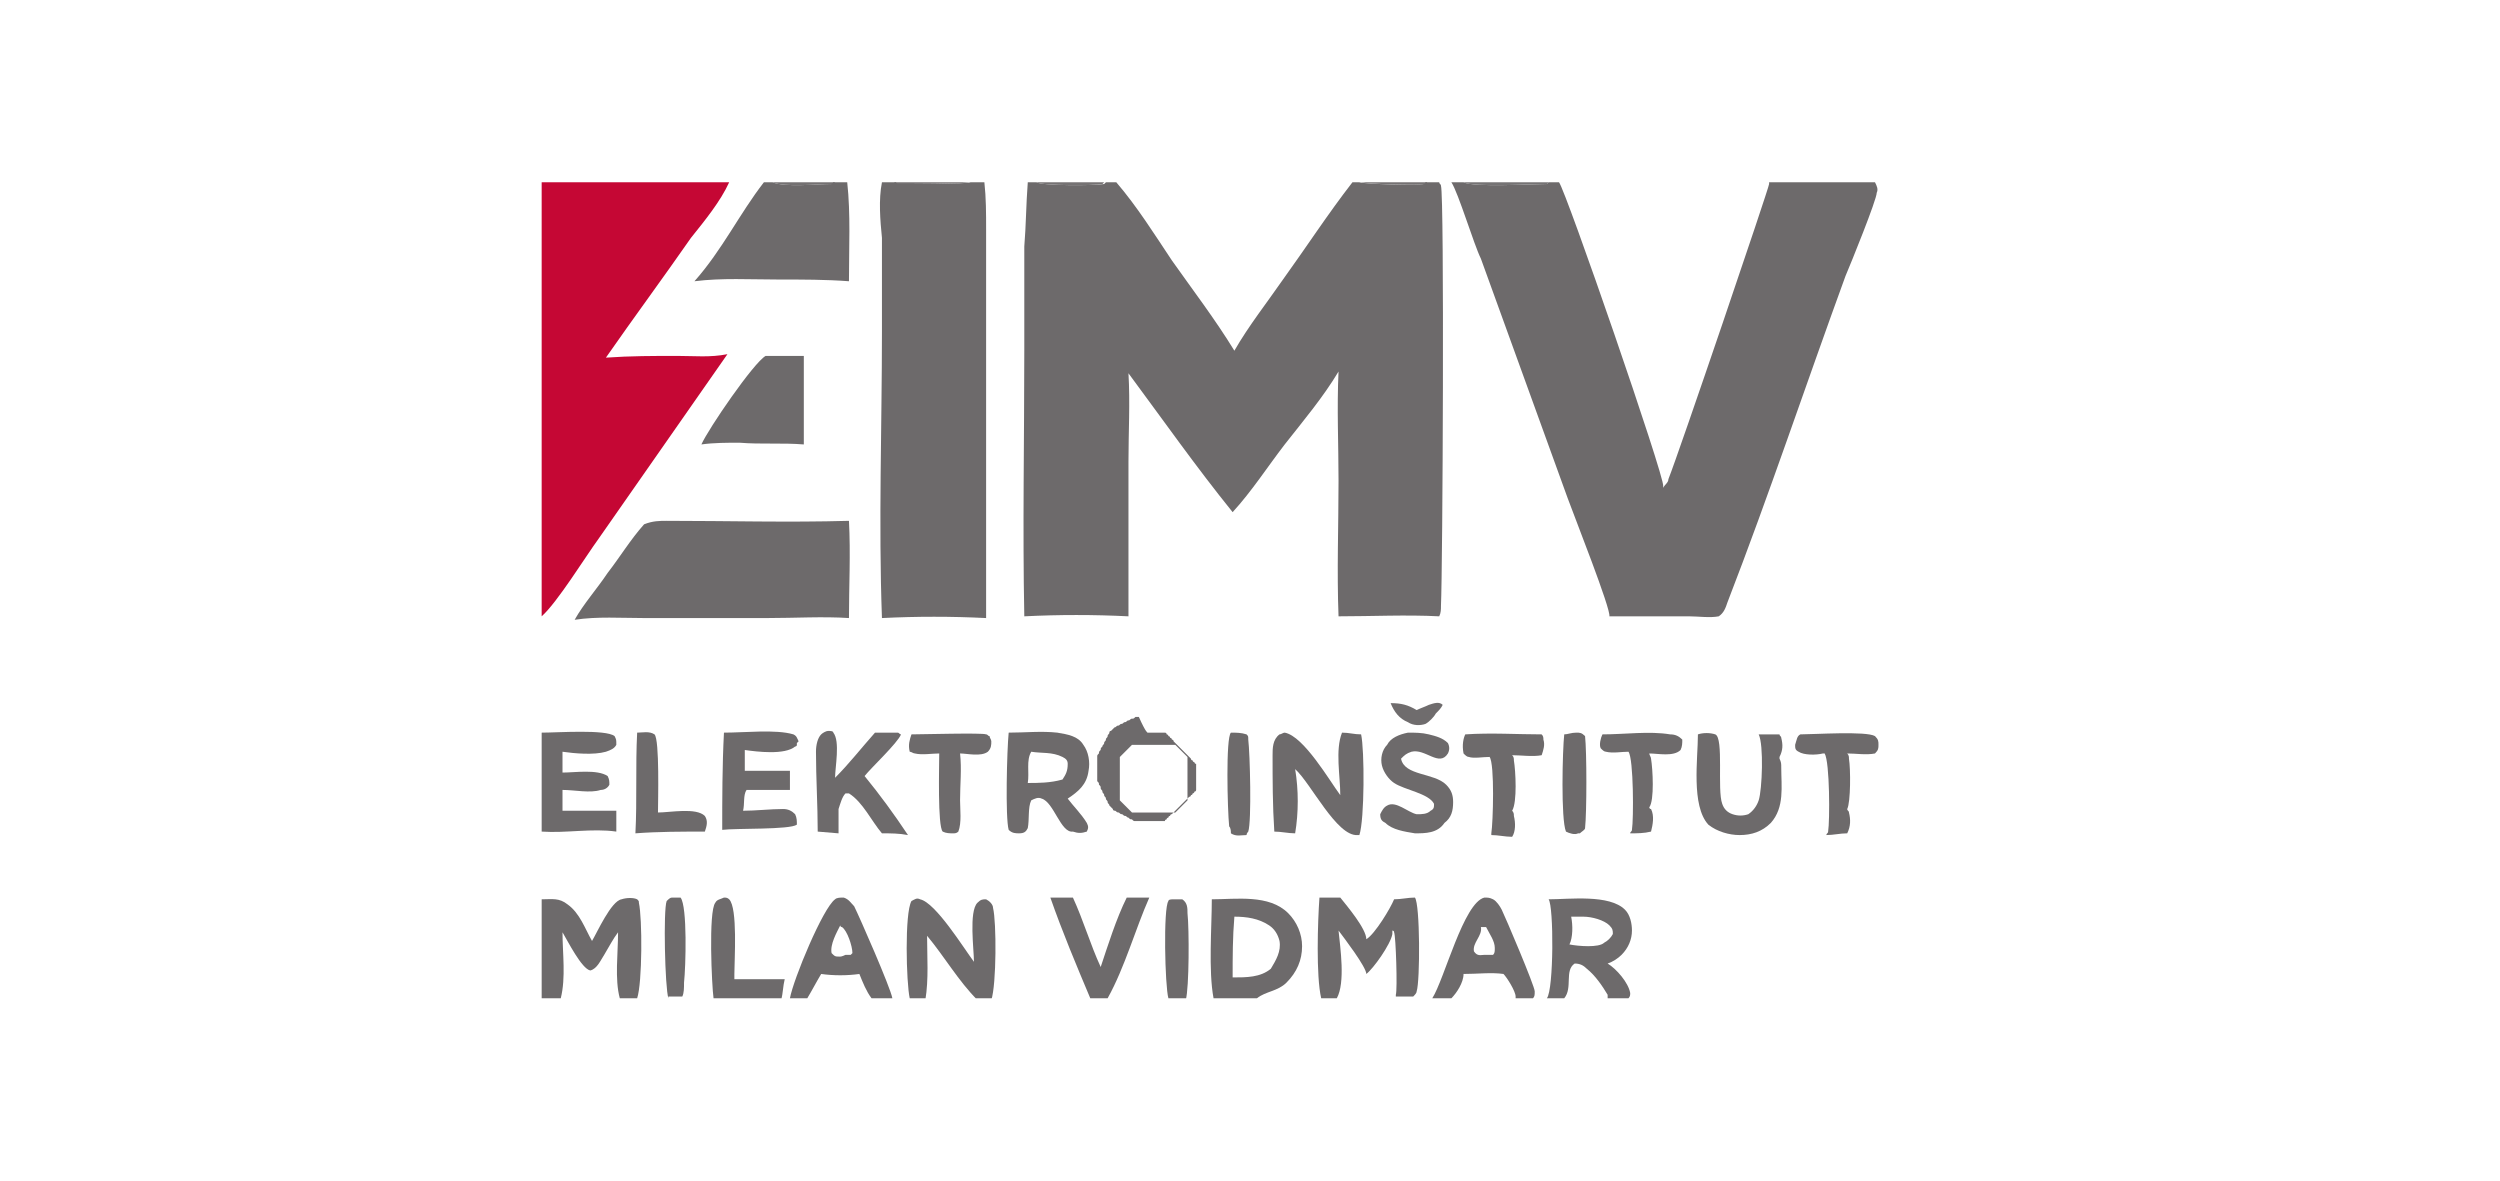 <?xml version="1.0" encoding="utf-8"?>
<!-- Generator: Adobe Illustrator 28.1.0, SVG Export Plug-In . SVG Version: 6.00 Build 0)  -->
<svg version="1.1" id="Layer_1" xmlns="http://www.w3.org/2000/svg" xmlns:xlink="http://www.w3.org/1999/xlink" x="0px" y="0px"
	 viewBox="0 0 144 68" style="enable-background:new 0 0 144 68;" xml:space="preserve">
<style type="text/css">
	.st0{clip-path:url(#SVGID_00000130612094472232435200000013188124106569924239_);}
	.st1{fill:#6D6A6B;}
	.st2{fill:#6D6A6B;fill-opacity:0.988;}
	.st3{fill:#C50734;}
	.st4{fill:#6D6A6B;fill-opacity:0.941;}
	.st5{fill:#6D6A6B;fill-opacity:0.949;}
	.st6{fill:#6D6A6B;fill-opacity:0.945;}
</style>
<g>
	<g>
		<defs>
			<rect id="SVGID_1_" x="31.2" y="10.5" width="81.5" height="47"/>
		</defs>
		<clipPath id="SVGID_00000002384511950220841300000010885327060500974520_">
			<use xlink:href="#SVGID_1_"  style="overflow:visible;"/>
		</clipPath>
		<g style="clip-path:url(#SVGID_00000002384511950220841300000010885327060500974520_);">
			<path class="st1" d="M38.4,30c3.5,0,7,0.1,10.5,0c0.1,1.9,0,3.8,0,5.6c-1.5-0.1-3.1,0-4.7,0l-7.1,0c-1.3,0-2.7-0.1-4,0.1
				c0.5-0.9,1.3-1.8,1.9-2.7c0.7-0.9,1.3-1.9,2.1-2.8C37.6,30,38,30,38.4,30z"/>
			<path class="st1" d="M66.1,42.2c0,0,0.1,0,0.1,0c0,0,0.1,0,0.1,0c0,0,0.1,0,0.1,0c0,0,0.1,0,0.1,0c0,0,0.1,0,0.1,0
				c0,0,0.1,0,0.1,0c0,0,0.1,0,0.1,0c0,0,0.1,0,0.1,0c0,0,0.1,0,0.1,0c0,0,0.1,0,0.1,0s0.1,0,0.1,0.1c0,0,0.1,0,0.1,0.1
				c0,0,0.1,0,0.1,0.1c0,0,0.1,0,0.1,0.1c0,0,0.1,0,0.1,0.1c0,0,0.1,0.1,0.1,0.1c0,0,0.1,0.1,0.1,0.1c0,0,0.1,0.1,0.1,0.1
				c0,0,0.1,0.1,0.1,0.1s0.1,0.1,0.1,0.1c0,0,0.1,0.1,0.1,0.1c0,0,0.1,0.1,0.1,0.1c0,0,0.1,0.1,0.1,0.1c0,0,0.1,0.1,0.1,0.1
				c0,0,0.1,0.1,0.1,0.1c0,0,0,0.1,0.1,0.1c0,0,0,0.1,0.1,0.1c0,0,0,0.1,0.1,0.1c0,0,0,0.1,0,0.1c0,0,0,0.1,0,0.1c0,0,0,0.1,0,0.1
				s0,0.1,0,0.1s0,0.1,0,0.1c0,0,0,0.1,0,0.1c0,0,0,0.1,0,0.1c0,0,0,0.1,0,0.1c0,0,0,0.1,0,0.1c0,0,0,0.1,0,0.1c0,0,0,0.1,0,0.1
				c0,0,0,0.1,0,0.1c0,0,0,0.1,0,0.1c0,0,0,0.1,0,0.1c0,0,0,0.1,0,0.1c0,0,0,0.1-0.1,0.1c0,0,0,0.1-0.1,0.1c0,0,0,0.1-0.1,0.1
				c0,0,0,0.1-0.1,0.1c0,0-0.1,0.1-0.1,0.1c0,0-0.1,0.1-0.1,0.1c0,0-0.1,0.1-0.1,0.1c0,0-0.1,0.1-0.1,0.1c0,0-0.1,0.1-0.1,0.1
				c0,0-0.1,0.1-0.1,0.1c0,0-0.1,0.1-0.1,0.1c0,0-0.1,0.1-0.1,0.1c0,0-0.1,0.1-0.1,0.1c0,0-0.1,0.1-0.1,0.1c0,0-0.1,0-0.1,0.1
				c0,0-0.1,0-0.1,0.1c0,0-0.1,0-0.1,0.1c0,0-0.1,0-0.1,0.1c0,0-0.1,0-0.1,0c0,0-0.1,0-0.1,0c0,0-0.1,0-0.1,0c-0.1,0-0.1,0-0.2,0
				c-0.1,0-0.1,0-0.2,0c-0.1,0-0.1,0-0.2,0c-0.1,0-0.1,0-0.2,0c-0.1,0-0.1,0-0.2,0c-0.1,0-0.1,0-0.2,0c-0.1,0-0.1,0-0.2,0
				c-0.1,0-0.1,0-0.2-0.1c-0.1,0-0.1,0-0.2-0.1c-0.1,0-0.1-0.1-0.2-0.1c-0.1,0-0.1-0.1-0.2-0.1c-0.1,0-0.1-0.1-0.2-0.1
				c-0.1,0-0.1-0.1-0.2-0.1c-0.1,0-0.1-0.1-0.1-0.1c0,0-0.1-0.1-0.1-0.1c0,0-0.1-0.1-0.1-0.1c0-0.1-0.1-0.1-0.1-0.2
				c0-0.1-0.1-0.1-0.1-0.2c0-0.1-0.1-0.1-0.1-0.2s-0.1-0.1-0.1-0.2c0-0.1-0.1-0.1-0.1-0.2c0-0.1,0-0.1-0.1-0.2c0-0.1,0-0.1-0.1-0.2
				c0-0.1,0-0.1,0-0.2c0-0.1,0-0.1,0-0.2c0-0.1,0-0.1,0-0.2c0-0.1,0-0.1,0-0.2c0-0.1,0-0.1,0-0.2c0-0.1,0-0.1,0-0.2
				c0-0.1,0-0.1,0-0.2c0-0.1,0-0.1,0.1-0.2c0-0.1,0-0.1,0.1-0.2c0-0.1,0-0.1,0.1-0.2c0-0.1,0.1-0.1,0.1-0.2c0-0.1,0.1-0.1,0.1-0.2
				c0-0.1,0.1-0.1,0.1-0.2c0-0.1,0.1-0.1,0.1-0.2c0-0.1,0.1-0.1,0.1-0.1c0,0,0.1-0.1,0.1-0.1c0,0,0.1-0.1,0.1-0.1
				c0.1,0,0.1-0.1,0.2-0.1c0.1,0,0.1-0.1,0.2-0.1c0.1,0,0.1-0.1,0.2-0.1c0.1,0,0.1-0.1,0.2-0.1c0.1,0,0.1-0.1,0.2-0.1
				c0.1,0,0.1,0,0.2-0.1c0.1,0,0.1,0,0.2,0C66,42.2,66.1,42.2,66.1,42.2z M66.9,46.8C67,46.8,67,46.8,66.9,46.8c0.1,0,0.1,0,0.2,0
				c0,0,0.1,0,0.1,0c0,0,0.1,0,0.1,0c0,0,0.1,0,0.1,0c0,0,0.1,0,0.1,0c0,0,0,0,0.1,0c0,0,0,0,0.1,0c0,0,0,0,0.1-0.1c0,0,0,0,0.1-0.1
				c0,0,0,0,0.1-0.1c0,0,0,0,0.1-0.1c0,0,0,0,0.1-0.1c0,0,0,0,0.1-0.1c0,0,0,0,0.1-0.1c0,0,0,0,0-0.1c0,0,0,0,0-0.1s0,0,0-0.1
				c0,0,0-0.1,0-0.1c0,0,0-0.1,0-0.1c0,0,0-0.1,0-0.1c0,0,0-0.1,0-0.1c0,0,0-0.1,0-0.1c0,0,0-0.1,0-0.1c0,0,0-0.1,0-0.1
				c0,0,0-0.1,0-0.1c0,0,0-0.1,0-0.1c0,0,0-0.1,0-0.1c0,0,0-0.1,0-0.1c0,0,0-0.1,0-0.1c0,0,0-0.1,0-0.1c0,0,0-0.1,0-0.1
				c0,0,0-0.1,0-0.1c0,0,0-0.1,0-0.1c0,0,0-0.1,0-0.1c0,0,0-0.1,0-0.1c0,0,0-0.1,0-0.1c0,0,0-0.1,0-0.1c0,0,0,0,0-0.1c0,0,0,0,0-0.1
				c0,0,0,0-0.1-0.1c0,0,0,0-0.1-0.1c0,0,0,0-0.1-0.1c0,0,0,0-0.1-0.1c0,0,0,0-0.1-0.1c0,0,0,0-0.1-0.1c0,0,0,0-0.1-0.1
				c0,0,0,0-0.1,0c0,0,0,0-0.1,0c0,0,0,0-0.1,0c0,0-0.1,0-0.1,0c0,0-0.1,0-0.1,0c0,0-0.1,0-0.1,0c0,0-0.1,0-0.1,0c0,0-0.1,0-0.1,0
				c0,0-0.1,0-0.1,0s-0.1,0-0.1,0c0,0-0.1,0-0.1,0c0,0-0.1,0-0.1,0s-0.1,0-0.1,0c0,0-0.1,0-0.1,0c0,0-0.1,0-0.1,0c0,0-0.1,0-0.1,0
				c0,0-0.1,0-0.1,0c0,0-0.1,0-0.1,0c0,0-0.1,0-0.1,0c0,0-0.1,0-0.1,0c0,0-0.1,0-0.1,0c0,0-0.1,0-0.1,0c0,0-0.1,0-0.1,0
				c0,0,0,0-0.1,0c0,0,0,0-0.1,0c0,0,0,0-0.1,0.1c0,0,0,0-0.1,0.1c0,0,0,0-0.1,0.1c0,0,0,0-0.1,0.1c0,0,0,0-0.1,0.1c0,0,0,0-0.1,0.1
				c0,0,0,0-0.1,0.1c0,0,0,0,0,0.1c0,0,0,0,0,0.1c0,0,0,0,0,0.1c0,0,0,0.1,0,0.1c0,0,0,0.1,0,0.1c0,0,0,0.1,0,0.1c0,0,0,0.1,0,0.1
				c0,0,0,0.1,0,0.1c0,0,0,0.1,0,0.1c0,0,0,0.1,0,0.1c0,0,0,0.1,0,0.1s0,0.1,0,0.1c0,0,0,0.1,0,0.1c0,0,0,0.1,0,0.1c0,0,0,0.1,0,0.1
				c0,0,0,0.1,0,0.1s0,0.1,0,0.1c0,0,0,0.1,0,0.1c0,0,0,0.1,0,0.1c0,0,0,0.1,0,0.1c0,0,0,0.1,0,0.1c0,0,0,0.1,0,0.1c0,0,0,0.1,0,0.1
				c0,0,0,0,0,0.1c0,0,0,0,0,0.1c0,0,0,0,0.1,0.1c0,0,0,0,0.1,0.1c0,0,0,0,0.1,0.1c0,0,0,0,0.1,0.1c0,0,0,0,0.1,0.1c0,0,0,0,0.1,0.1
				c0,0,0,0,0.1,0.1c0,0,0,0,0.1,0c0,0,0,0,0.1,0c0,0,0,0,0.1,0c0,0,0.1,0,0.1,0c0,0,0.1,0,0.1,0c0,0,0.1,0,0.1,0c0,0,0.1,0,0.1,0
				c0,0,0.1,0,0.1,0c0,0,0.1,0,0.1,0c0,0,0.1,0,0.1,0c0,0,0.1,0,0.1,0c0,0,0.1,0,0.1,0c0,0,0.1,0,0.1,0c0,0,0.1,0,0.1,0
				c0,0,0.1,0,0.1,0C66.8,46.8,66.8,46.8,66.9,46.8C66.9,46.8,66.9,46.8,66.9,46.8z"/>
			<path class="st1" d="M58.1,42.2c0.9,0,1.9-0.1,2.8,0c0.6,0.1,1.2,0.2,1.5,0.7c0.3,0.4,0.4,1,0.3,1.5c-0.1,0.8-0.6,1.2-1.2,1.6
				c0.3,0.4,0.8,0.9,1.1,1.4c0.1,0.2,0.1,0.3,0,0.5c-0.3,0.1-0.5,0.1-0.8,0c-0.7,0.1-1.1-1.7-1.8-1.9c-0.2-0.1-0.4,0-0.6,0.1
				c-0.2,0.4-0.1,1.1-0.2,1.6C59.1,47.9,59,48,58.7,48c-0.2,0-0.4,0-0.6-0.2C57.9,47.1,58,43.2,58.1,42.2z M59.2,45.1
				c0.6,0,1.3,0,2-0.2c0.2-0.3,0.3-0.5,0.3-0.9c0-0.2-0.1-0.3-0.3-0.4c-0.6-0.3-1.2-0.2-1.8-0.3C59.1,43.8,59.3,44.5,59.2,45.1z"/>
			<path class="st1" d="M44.1,20.5l2.2,0l0,5.1c-1.2-0.1-2.5,0-3.7-0.1c-0.7,0-1.5,0-2.2,0.1C40.8,24.7,43.4,20.9,44.1,20.5z"/>
			<path class="st1" d="M77.3,42.2c0.4,0,0.7,0.1,1.1,0.1c0.2,0.9,0.2,4.9-0.1,5.8c0,0-0.1,0-0.1,0c-1.2,0.1-2.7-3-3.6-3.8
				c0.2,1.2,0.2,2.5,0,3.7c-0.4,0-0.8-0.1-1.2-0.1c-0.1-1.5-0.1-3-0.1-4.4c0-0.4,0-0.9,0.4-1.2c0.1,0,0.2-0.1,0.3-0.1
				c1.1,0.2,2.6,2.8,3.2,3.6C77.2,44.7,76.9,43.2,77.3,42.2z"/>
			<path class="st1" d="M41.7,42.2c1.2,0,3-0.2,4,0.1c0.2,0.1,0.2,0.2,0.3,0.4l-0.1,0.1l0,0.1c0,0.1-0.1,0.1-0.1,0.1
				c-0.6,0.5-2.2,0.3-2.9,0.2l0,1.2c0.9,0,1.7,0,2.6,0l0,1.1c-0.8,0-1.6,0-2.3,0c-0.1,0-0.1,0-0.2,0c-0.2,0.3-0.1,0.8-0.2,1.2
				c0.7,0,1.6-0.1,2.3-0.1c0.3,0,0.5,0.1,0.7,0.3c0.1,0.2,0.1,0.4,0.1,0.6c-0.4,0.3-3.5,0.2-4.3,0.3C41.6,46.1,41.6,44.1,41.7,42.2z
				"/>
			<path class="st1" d="M51.7,42.2c0.1,0,0.1,0.1,0.2,0.1c-0.2,0.5-1.7,1.9-2.1,2.4c0.9,1.1,1.7,2.2,2.5,3.4c-0.5-0.1-1-0.1-1.5-0.1
				c-0.6-0.7-1.1-1.8-1.9-2.3c-0.1,0-0.2,0-0.2,0c-0.2,0.2-0.3,0.6-0.4,0.9l0,1.4l-1.2-0.1c0-1.5-0.1-3.1-0.1-4.6
				c0-0.4,0.1-0.8,0.3-1c0.1-0.1,0.3-0.2,0.4-0.2c0.1,0,0.3,0,0.3,0.1c0.4,0.5,0.1,2,0.1,2.6c0.8-0.8,1.5-1.7,2.3-2.6L51.7,42.2z"/>
			<path class="st1" d="M97.8,42.3c0.3-0.1,0.7-0.1,1,0c0.5,0.2,0.1,3.2,0.4,4c0.1,0.3,0.3,0.5,0.6,0.6c0.3,0.1,0.6,0.1,0.9,0
				c0.3-0.2,0.5-0.5,0.6-0.8c0.2-0.6,0.3-3.2,0-3.8c0.4,0,0.8,0,1.2,0c0,0.1,0.1,0.1,0.1,0.2c0.1,0.4,0.1,0.7-0.1,1.1c0,0,0,0,0,0.1
				c0,0,0,0,0,0c0.1,0.2,0.1,0.3,0.1,0.5c0,1.1,0.2,2.3-0.6,3.2c-0.5,0.5-1.1,0.7-1.8,0.7c-0.6,0-1.3-0.2-1.8-0.6
				C97.4,46.4,97.8,43.7,97.8,42.3z"/>
			<path class="st1" d="M81.1,42.2c0.4,0,0.8,0,1.2,0.1c0.4,0.1,0.8,0.2,1.1,0.5c0.1,0.2,0.1,0.4,0,0.6c-0.5,0.8-1.3-0.3-2.1-0.1
				c-0.3,0.1-0.4,0.2-0.6,0.4c0.2,1,1.9,0.8,2.6,1.5c0.3,0.3,0.4,0.6,0.4,1c0,0.5-0.1,0.9-0.5,1.2C82.8,48,82.1,48,81.5,48
				c-0.6-0.1-1.3-0.2-1.7-0.6c-0.2-0.1-0.3-0.2-0.3-0.5c0.1-0.2,0.2-0.4,0.4-0.5c0.5-0.3,1.2,0.4,1.7,0.5c0.3,0,0.6,0,0.8-0.2
				c0.2-0.1,0.2-0.2,0.2-0.4c-0.3-0.6-1.7-0.8-2.3-1.2c-0.3-0.2-0.6-0.6-0.7-1c-0.1-0.4,0-0.9,0.3-1.2
				C80.1,42.5,80.6,42.3,81.1,42.2z"/>
			<path class="st1" d="M103.7,42.3c0.8,0,3.8-0.2,4.3,0.1c0.2,0.2,0.2,0.3,0.2,0.5c0,0.2,0,0.3-0.2,0.5c-0.5,0.1-1.1,0-1.6,0
				c0.1,0.1,0.1,0.2,0.1,0.3c0.1,0.6,0.1,2.5-0.1,2.9c0,0.1,0.1,0.1,0.1,0.2c0.1,0.4,0.1,0.8-0.1,1.2c-0.4,0-0.8,0.1-1.2,0.1
				c0-0.1,0.1-0.1,0.1-0.2c0.1-0.6,0.1-4-0.2-4.5c0,0,0,0-0.1,0c-0.4,0.1-1.1,0.1-1.4-0.1c-0.2-0.1-0.2-0.2-0.2-0.4
				C103.5,42.6,103.5,42.4,103.7,42.3z"/>
			<path class="st1" d="M92.3,42.3c1.3,0,2.7-0.2,3.9,0c0.3,0,0.5,0.1,0.7,0.3c0,0.2,0,0.4-0.1,0.6c-0.4,0.4-1.3,0.2-1.8,0.2
				c0,0.1,0.1,0.2,0.1,0.3c0.1,0.6,0.2,2.4-0.1,2.8c0,0,0,0.1,0.1,0.1c0.2,0.4,0.1,0.9,0,1.3C94.7,48,94.3,48,93.9,48
				c0-0.1,0.1-0.1,0.1-0.2c0.1-0.6,0.1-4.1-0.2-4.5c-0.4,0-0.9,0.1-1.3,0c-0.1,0-0.2-0.1-0.3-0.2C92.1,42.9,92.2,42.5,92.3,42.3z"/>
			<path class="st1" d="M84.4,42.3c1.5-0.1,3,0,4.4,0c0.1,0.1,0.1,0.2,0.1,0.3c0.1,0.3,0,0.6-0.1,0.9c-0.5,0.1-1.2,0-1.7,0
				c0.1,0.1,0.1,0.2,0.1,0.3c0.1,0.6,0.2,2.4-0.1,2.9c0.1,0.1,0.1,0.2,0.1,0.3c0.1,0.4,0.1,0.9-0.1,1.2c-0.4,0-0.8-0.1-1.2-0.1
				c0,0,0,0,0-0.1c0.1-0.6,0.2-4-0.1-4.4c-0.4,0-0.9,0.1-1.2,0c-0.1,0-0.2-0.1-0.3-0.2C84.2,42.9,84.3,42.5,84.4,42.3z"/>
			<path class="st1" d="M52.5,42.3c0.6,0,4.1-0.1,4.3,0c0.1,0,0.1,0.1,0.2,0.1c0,0.1,0.1,0.2,0.1,0.3c0,0.2,0,0.4-0.2,0.6
				c-0.4,0.3-1.2,0.1-1.6,0.1c0.1,0.9,0,1.8,0,2.7c0,0.5,0.1,1.3-0.1,1.8c-0.1,0.1-0.2,0.1-0.3,0.1c-0.2,0-0.4,0-0.6-0.1
				c-0.3-0.3-0.2-3.8-0.2-4.5c-0.4,0-1,0.1-1.4,0c-0.1,0-0.2-0.1-0.3-0.1C52.3,42.9,52.4,42.6,52.5,42.3z"/>
			<path class="st1" d="M36.7,42.2c0.3,0,0.7-0.1,1,0.1c0.3,0.3,0.2,3.9,0.2,4.5c0.7,0,2.2-0.3,2.7,0.2c0.2,0.3,0.1,0.6,0,0.9
				c-1.3,0-2.7,0-4,0.1C36.7,46.1,36.6,44.1,36.7,42.2z"/>
			<path class="st1" d="M90.1,42.3c0.2,0,0.4-0.1,0.7-0.1c0.2,0,0.3,0,0.5,0.2c0.1,0.9,0.1,4.4,0,5.3c0,0.1-0.2,0.2-0.3,0.3
				c0,0-0.1,0-0.1,0c-0.2,0.1-0.5,0-0.7-0.1C89.9,47.2,90,43.2,90.1,42.3z"/>
			<path class="st1" d="M70.9,42.2c0.3,0,0.6,0,0.9,0.1c0.1,0.1,0.1,0.1,0.1,0.3c0.1,0.8,0.2,4.7,0,5.3c0,0-0.1,0.1-0.1,0.2
				c-0.3,0-0.6,0.1-0.9-0.1c0-0.1,0-0.3-0.1-0.4C70.7,46.6,70.6,42.5,70.9,42.2z"/>
			<path class="st2" d="M81.6,40.9c0.2-0.1,0.5-0.2,0.7-0.3c0.3-0.1,0.6-0.2,0.8,0c-0.1,0.2-0.2,0.3-0.4,0.5c0,0,0,0,0,0
				c-0.1,0.2-0.4,0.5-0.6,0.6c-0.3,0.1-0.7,0.1-1-0.1c-0.5-0.2-0.8-0.6-1-1.1C80.7,40.5,81.1,40.6,81.6,40.9z"/>
			<path class="st1" d="M59.2,10.5h0.5c0.3,0.2,3.3,0.2,3.9,0.1l0.1-0.1h0.6c1.2,1.4,2.2,3,3.2,4.5c1.2,1.7,2.5,3.4,3.6,5.2
				c0.8-1.4,1.9-2.8,2.8-4.1c1.3-1.8,2.6-3.8,4-5.6h0.4c0.3,0.1,3.4,0.2,3.7,0.1c0.1,0,0.1-0.1,0.1-0.1h0.8c0,0.1,0.1,0.1,0.1,0.2
				c0.2,0.6,0.1,22.1,0,24.2c0,0.2,0,0.4-0.1,0.6c-1.9-0.1-3.9,0-5.8,0c-0.1-2.6,0-5.2,0-7.8c0-2.1-0.1-4.2,0-6.3
				c-0.9,1.5-2,2.8-3.1,4.2c-1,1.3-1.9,2.7-3,3.9c-2.1-2.6-4-5.3-6-8c0.1,1.7,0,3.4,0,5.1l0,8.9c-2-0.1-4-0.1-6,0
				c-0.1-5.1,0-10.2,0-15.3l0-6C59.1,13,59.1,11.8,59.2,10.5z"/>
			<path class="st1" d="M83.6,10.5h0.7c0.6,0.3,3.9,0.1,4.8,0.1l0.1-0.1h0.6c0.4,0.5,6.1,17,6,17.5c0,0,0,0.1,0,0.1
				c0.1-0.2,0.3-0.3,0.3-0.5c0.6-1.5,5.8-16.8,5.8-17c0,0,0-0.1,0-0.1h6.1c0.1,0.2,0.2,0.4,0.1,0.6c0,0.4-1.5,4.1-1.8,4.8
				c-2.3,6.3-4.4,12.6-6.8,18.8c-0.1,0.3-0.2,0.6-0.5,0.8c-0.5,0.1-1.2,0-1.7,0l-4.6,0c0.1-0.4-2-5.7-2.4-6.8l-5-13.8
				C84.9,14.1,84,11.1,83.6,10.5z"/>
			<path class="st3" d="M31.2,10.5H42c-0.5,1.1-1.4,2.2-2.2,3.2c-1.6,2.3-3.3,4.6-4.9,6.9c1.4-0.1,2.8-0.1,4.1-0.1
				c1,0,1.9,0.1,2.9-0.1L34.5,31c-0.8,1.1-2.4,3.7-3.3,4.5V10.5z"/>
			<path class="st1" d="M50.8,10.5h0.8l0.1,0.1c0.5,0,4,0,4.2-0.1c0,0,0,0,0,0h0.8c0.1,0.9,0.1,1.8,0.1,2.7l0,4.7l0,17.7
				c-2-0.1-4-0.1-6,0c-0.2-5.5,0-11,0-16.5l0-5.4C50.7,12.7,50.6,11.5,50.8,10.5z"/>
			<path class="st1" d="M44,10.5h0.5c0.7,0.3,2.6,0.1,3.4,0.1l0.1-0.1h0.8c0.2,1.8,0.1,3.8,0.1,5.7c-1.3-0.1-2.7-0.1-4.1-0.1
				c-1.6,0-3.2-0.1-4.8,0.1C41.6,14.4,42.6,12.3,44,10.5z"/>
			<path class="st1" d="M69.8,51.8c1.4,0,3.3-0.3,4.4,0.8c0.5,0.5,0.8,1.2,0.8,1.9c0,0.8-0.3,1.5-0.9,2.1c-0.5,0.5-1.2,0.5-1.7,0.9
				h-2.5C69.6,55.9,69.8,53.4,69.8,51.8z M71,56.3c0.8,0,1.6,0,2.2-0.5c0.3-0.5,0.6-1,0.5-1.6c-0.1-0.4-0.3-0.7-0.6-0.9
				c-0.6-0.4-1.3-0.5-2-0.5C71,54,71,55.1,71,56.3z"/>
			<path class="st1" d="M89.2,51.8c1.2,0,3.5-0.3,4.4,0.6c0.3,0.3,0.4,0.8,0.4,1.2c0,0.5-0.2,1-0.6,1.4c-0.2,0.2-0.5,0.4-0.8,0.5
				c0.5,0.3,1.2,1.1,1.3,1.7c0,0.1,0,0.2-0.1,0.3h-1.2l0-0.2c-0.3-0.5-0.7-1.1-1.2-1.5c-0.2-0.2-0.4-0.3-0.7-0.3
				c-0.6,0.4-0.1,1.4-0.6,2c0,0,0,0,0,0h-1C89.5,57,89.5,52.2,89.2,51.8C89.3,51.8,89.3,51.8,89.2,51.8z M92.4,54.3
				c0.2-0.1,0.4-0.3,0.5-0.5c0-0.2,0-0.3-0.2-0.5c-0.3-0.3-1-0.5-1.5-0.5c-0.2,0-0.5,0-0.7,0c0.1,0.5,0.1,1.2-0.1,1.6
				C90.9,54.5,92.1,54.6,92.4,54.3C92.4,54.3,92.4,54.3,92.4,54.3z"/>
			<path class="st1" d="M34.1,54.2c0.3-0.5,1.1-2.3,1.7-2.4c0.3-0.1,0.7-0.1,0.9,0c0.1,0.1,0.1,0.1,0.1,0.2c0.2,0.9,0.2,4.6-0.1,5.5
				h-1c-0.3-1.1-0.1-2.6-0.1-3.8c-0.3,0.4-0.5,0.8-0.8,1.3c-0.2,0.3-0.4,0.8-0.8,0.9c-0.5-0.1-1.3-1.7-1.6-2.2
				c0,1.2,0.2,2.6-0.1,3.8h-1.1v-5.7c0.6,0,1-0.1,1.5,0.3C33.4,52.6,33.7,53.5,34.1,54.2z"/>
			<path class="st1" d="M80.3,51.8c0.4,0,0.8-0.1,1.2-0.1c0.3,0.4,0.3,4.8,0.1,5.4c0,0.1-0.1,0.2-0.2,0.3h-1c0,0,0-0.1,0-0.1
				c0.1-0.3,0-3.4-0.1-3.6c0-0.1-0.1-0.1-0.1-0.1c0,0.1,0,0.1,0,0.2c-0.1,0.6-1.1,2-1.5,2.3c0-0.4-1.3-2.1-1.6-2.5
				c0.1,1,0.4,3-0.1,3.9h-0.9c-0.3-1.3-0.2-4.4-0.1-5.8c0.4,0,0.8,0,1.2,0c0.4,0.5,1.5,1.8,1.5,2.4c0,0,0,0,0,0
				C79.2,53.8,80.1,52.3,80.3,51.8z"/>
			<path class="st1" d="M52.4,57.5c-0.2-0.9-0.3-4.9,0.1-5.6c0.2-0.1,0.3-0.2,0.5-0.1c0.9,0.2,2.5,2.8,3.1,3.6
				c0-0.7-0.3-2.9,0.2-3.4c0.2-0.2,0.3-0.2,0.5-0.2c0.2,0.1,0.4,0.3,0.4,0.5c0.2,0.8,0.2,4.4-0.1,5.3h-0.8c-1.1-1.1-1.9-2.5-2.9-3.7
				c0,1.2,0.1,2.5-0.1,3.7H52.4z"/>
			<path class="st1" d="M31.2,42.2c0.9,0,3.7-0.2,4.2,0.2c0.1,0.2,0.1,0.2,0.1,0.5c-0.1,0.2-0.3,0.3-0.6,0.4c-0.7,0.2-1.8,0.1-2.5,0
				l0,1.2c0.7,0,2-0.2,2.6,0.2c0.1,0.2,0.1,0.3,0.1,0.5c-0.1,0.2-0.3,0.3-0.5,0.3c-0.6,0.2-1.5,0-2.2,0l0,1.2c1,0,2.1,0,3.1,0
				c0,0.4,0,0.8,0,1.2c-1.4-0.2-2.9,0.1-4.3,0V42.2z"/>
			<path class="st1" d="M45.5,57.5c0.2-1.1,1.9-5.2,2.6-5.7c0.1-0.1,0.3-0.1,0.5-0.1c0.3,0.1,0.4,0.3,0.6,0.5
				c0.3,0.6,2.1,4.7,2.2,5.3h-1.2c-0.3-0.4-0.5-0.9-0.7-1.4c-0.7,0.1-1.5,0.1-2.2,0c-0.3,0.5-0.5,0.9-0.8,1.4H45.5z M48.7,55l0.3,0
				l0.1-0.1c0-0.4-0.3-1.3-0.6-1.5c0,0-0.1,0-0.1-0.1c-0.2,0.4-0.6,1.1-0.5,1.6c0.2,0.2,0.2,0.2,0.5,0.2
				C48.4,55.1,48.5,55.1,48.7,55z"/>
			<path class="st1" d="M82.5,57.5c0.7-1.1,1.8-5.5,3-5.8c0.2,0,0.3,0,0.5,0.1c0.2,0.1,0.4,0.4,0.5,0.6c0.2,0.4,1.9,4.4,1.9,4.7
				c0,0.2,0,0.3-0.1,0.4h-1c0,0,0-0.1,0-0.1c0-0.3-0.5-1.1-0.7-1.3c-0.7-0.1-1.5,0-2.3,0c0,0,0,0,0,0c0,0.5-0.4,1.1-0.7,1.4H82.5z
				 M85.5,55l0.5,0c0.1-0.1,0.1-0.2,0.1-0.4c0-0.4-0.3-0.8-0.5-1.2l-0.3,0c0.1,0.5-0.5,0.9-0.4,1.4C85.1,55.1,85.3,55,85.5,55z"/>
			<path class="st1" d="M64.9,51.7c0.4,0,0.9,0,1.3,0c-0.8,1.8-1.4,4-2.4,5.8h-1c-0.8-1.9-1.6-3.8-2.3-5.8c0.4,0,0.9,0,1.3,0
				c0.6,1.3,1,2.7,1.6,4C63.8,54.5,64.3,52.9,64.9,51.7z"/>
			<path class="st1" d="M41.1,57.5c-0.1-0.7-0.3-5,0.1-5.5c0.1-0.2,0.3-0.2,0.5-0.3c0.1,0,0.2,0,0.3,0.1c0.5,0.5,0.3,3.5,0.3,4.3
				c0,0.1,0,0.2,0,0.3c1,0,1.9,0,2.9,0c-0.1,0.4-0.1,0.8-0.2,1.2H41.1z"/>
			<path class="st1" d="M38.5,57.5c-0.2-0.6-0.3-5.1-0.1-5.6c0.1-0.1,0.2-0.2,0.3-0.2c0.2,0,0.4,0,0.5,0c0.4,0.5,0.3,4,0.2,4.9
				c0,0.3,0,0.6-0.1,0.8H38.5z"/>
			<path class="st1" d="M67.3,57.5c-0.2-0.7-0.3-5.2,0-5.6c0-0.1,0.2-0.1,0.3-0.1c0.2,0,0.3,0,0.5,0c0.3,0.2,0.3,0.5,0.3,0.8
				c0.1,0.9,0.1,4.3-0.1,5H67.3z"/>
			<path class="st4" d="M84.3,10.5h4.9l-0.1,0.1C88.2,10.6,84.9,10.8,84.3,10.5z"/>
			<path class="st5" d="M51.5,10.5h4.3c0,0,0,0,0,0c-0.2,0.1-3.7,0.1-4.2,0.1L51.5,10.5z"/>
			<path class="st6" d="M59.7,10.5h3.9l-0.1,0.1C63,10.7,60,10.7,59.7,10.5z"/>
			<path class="st6" d="M78.4,10.5h3.8c0,0.1-0.1,0.1-0.1,0.1C81.8,10.7,78.7,10.6,78.4,10.5z"/>
			<path class="st5" d="M44.5,10.5h3.6l-0.1,0.1C47.1,10.6,45.2,10.8,44.5,10.5z"/>
		</g>
	</g>
</g>
</svg>

